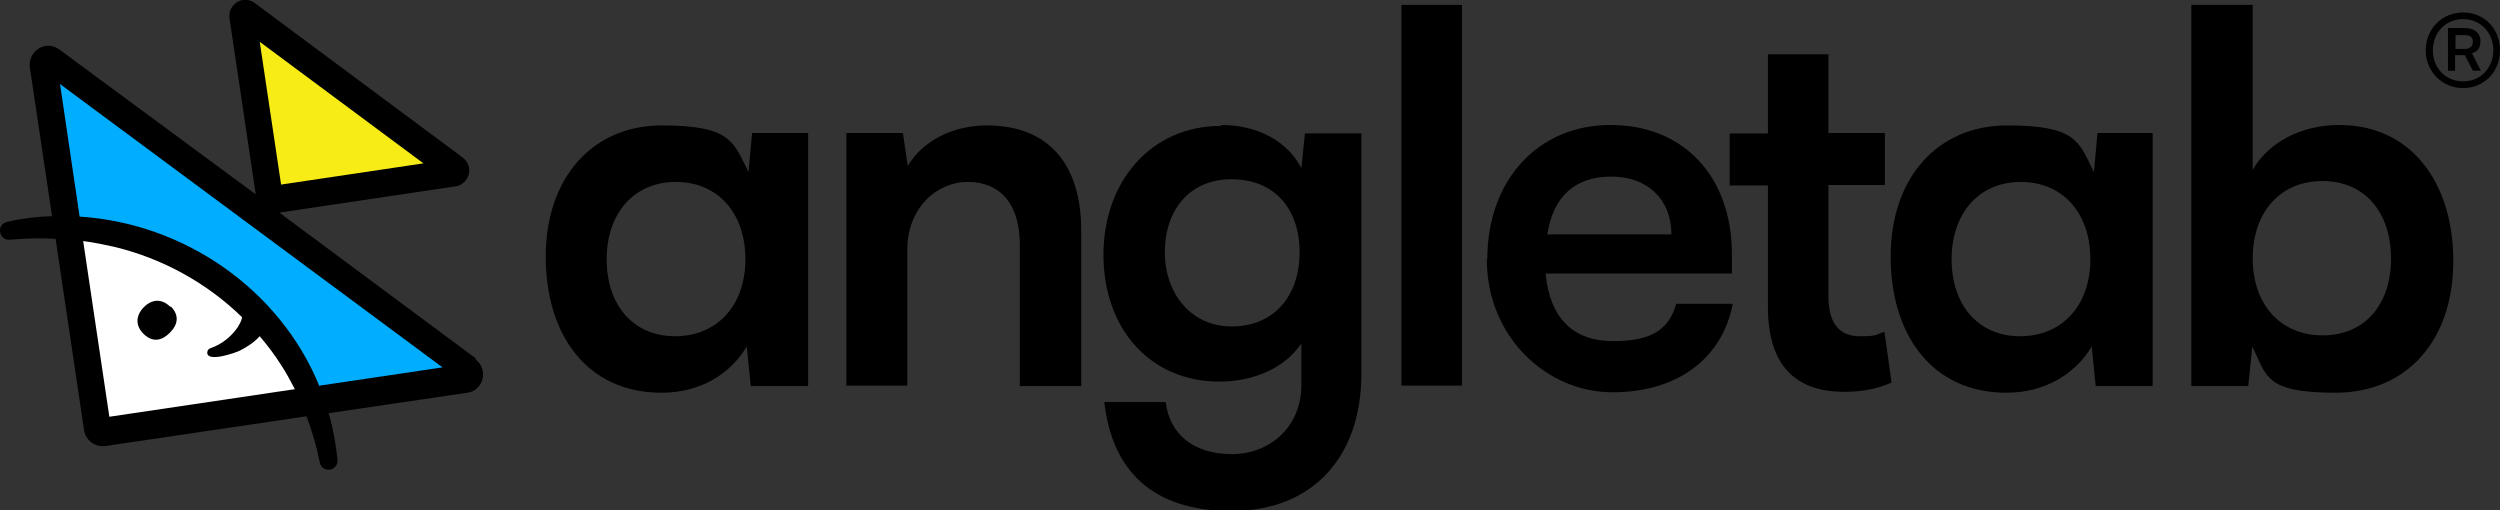 <?xml version="1.0" encoding="UTF-8"?>
<svg id="Layer_1" xmlns="http://www.w3.org/2000/svg" version="1.1" viewBox="0 0 562.1 114.7">
  <rect x="0" y="0" width="562.1" height="114.7" fill="#333333" stroke="none"/>
  <!-- Generator: Adobe Illustrator 29.0.0, SVG Export Plug-In . SVG Version: 2.1.0 Build 186)  -->
  <defs>
    <style>
      .st0 {
        fill: #f7ec16;
      }

      .st1 {
        fill: #fff;
      }

      .st2 {
        fill: #00adff;
      }
    </style>
  </defs>
  <g id="Layer_11" data-name="Layer_1">
    <path d="M181.7,29.9v56.9h-12.9l-.9-8.9c-3.5,5.9-10.1,10.4-19.2,10.4-16.6,0-26-12.9-26-30.6s10.5-29.5,26.1-29.5,16.1,3.7,19.5,10.5l.8-8.8h12.5ZM152,40.9c-9.6,0-15.6,7.2-15.6,17.4s5.9,17.3,15.4,17.3,15.8-7,15.8-17.3-6.1-17.4-15.7-17.4h0Z"/>
    <path d="M190.3,86.8V29.9h12.7l1.1,7.4c3.5-5.8,10.3-9.1,17.8-9.1,14,0,21.2,8.9,21.2,23.6v35h-13.8v-31.7c0-9.5-4.6-14.2-11.7-14.2s-13.6,6-13.6,15.2v30.6h-13.8Z"/>
    <path d="M274.5,28.1c8.3,0,14.9,3.6,18.1,9.7l.8-7.8h12.7v54c0,19-11.2,30.9-29.2,30.9s-26.9-9.3-28.6-24.5h13.8c.9,7.4,6.4,11.7,14.9,11.7s15.6-6.1,15.6-15.5v-9.4c-3.5,5.3-10.4,8.6-18.4,8.6-15.8,0-26.1-12.1-26.1-28.5s10.6-29,26.5-29h0ZM276.9,73.4c9.5,0,15.3-6.8,15.3-16.7s-5.8-16.4-15.3-16.4-15,7-15,16.4,6,16.7,15,16.7Z"/>
    <path d="M315.1,86.8V1.1h13.6v85.6h-13.6Z"/>
    <path d="M334.4,58.3c0-17.8,11.4-30.2,27.7-30.2s27.3,11.4,27.3,29.1v4.3h-41.9c1,10.1,6.2,15.2,15.3,15.2s12.5-3,14.1-8.4h12.7c-2.4,12.4-12.5,19.9-27.1,19.9s-28.2-12.3-28.2-29.9h0ZM347.8,52.7h28c0-7.8-5.3-13-13.5-13s-13.1,4.5-14.4,13h0Z"/>
    <path d="M425.3,86c-3,1.4-6.7,2.1-10.6,2.1-10.6,0-17.2-5.5-17.2-19.1v-27.3h-8.6v-11.7h8.6V12.2h13.6v17.7h12.7v11.7h-12.7v24.9c0,6.8,2.9,9.1,7.1,9.1s3.5-.4,5.5-1l1.6,11.4h0Z"/>
    <path d="M484,29.9v56.9h-12.8l-.9-8.9c-3.5,5.9-10.2,10.4-19.2,10.4-16.6,0-26-12.9-26-30.6s10.5-29.5,26.2-29.5,16.1,3.7,19.5,10.5l.8-8.8h12.5,0ZM454.4,40.9c-9.6,0-15.6,7.2-15.6,17.4s5.9,17.3,15.4,17.3,15.8-7,15.8-17.3-6.1-17.4-15.7-17.4h0Z"/>
    <path d="M492.7,86.8V1.1h13.8v37.1c3.6-6.3,11-10.1,19.5-10.1,15.9,0,25.6,12.7,25.6,30.6s-10.5,29.6-26.5,29.6-15.4-3.8-18.7-10.4l-.9,8.9h-12.7ZM522.2,75.4c9.7,0,15.4-7.1,15.4-17.3s-5.8-17.4-15.4-17.4-15.7,7.1-15.7,17.4,6.2,17.3,15.7,17.3Z"/>
    <polygon class="st2" points="11.5 13.6 15.2 51.2 39.6 57.3 54.6 66.1 70.3 90.1 105.2 83 11.5 13.6"/>
    <polygon class="st1" points="23.1 97.1 70.3 90.1 57.4 70.9 39.6 57.3 15.2 51.2 23.1 97.1"/>
    <path d="M38.4,68.9c1.9,1.9,1.7,4-.2,5.9-1.9,1.9-3.9,2.2-5.9.3-1.9-1.9-1.8-4.1,0-6,1.9-1.9,4.1-2,6-.1h0Z"/>
    <path class="st0" d="M54.6,3.7l6.1,40.7c0,.3.3.5.6.5l40.7-6c.5,0,.6-.7.2-1L55.4,3.2c-.4-.3-.9,0-.9.5h0Z"/>
    <path d="M107,80.6l-44.2-32.8,39.6-5.9c1.5-.2,2.6-1.3,3-2.7s-.2-2.9-1.4-3.8L57.3.7c-1.2-.9-2.8-1-4-.2-1.3.8-1.9,2.2-1.7,3.6h0l5.9,39.6L13.3,11.1c-1.4-1-3.2-1.1-4.6-.2-1.4.9-2.2,2.5-2,4.2h0l5,33.5c-3.4.1-6.7.5-10.1,1.3-2.5.5-1.9,4.2.6,4,3.4-.3,6.9-.4,10.3-.2l6.4,43c.3,2.1,2.1,3.6,4.1,3.6s.4,0,.6,0l45.3-6.7c1.3,3.4,2.3,6.8,3,10.4.2,1,1.1,1.7,2.2,1.6,1.1-.1,1.9-1.1,1.8-2.2-.4-3.6-1-7.1-2-10.5l31.2-4.6c1.7-.2,3-1.5,3.4-3.1.4-1.6-.2-3.4-1.6-4.4h0ZM95.4,36.7l-32.2,4.8-4.8-32.1,36.9,27.4h0ZM24.6,93.8l-5.9-39.6c2.4.3,4.7.8,7,1.3,10.8,2.6,20.8,8.1,28.7,15.8,0,0,0,.2,0,.2-.1.6-.5,1.3-.9,2-1.5,2.2-3.6,3.9-6.2,4.8-.4.1-.7.5-.7,1,0,2.2,6.2.1,7.4-.5,1.7-.9,3.1-1.8,4.4-3.2,1.7,2,3.3,4.1,4.7,6.3,1.2,1.8,2.2,3.7,3.2,5.6l-41.7,6.2h0ZM71.8,86.8c-8.9-21.8-30.4-36.6-53.9-38.1l-4.4-29.8,86,63.7-27.6,4.1h0Z"/>
  </g>
  <g id="Isolation_Mode">
    <path d="M545.4,11.3c0-4.8,3.7-8.5,8.4-8.5s8.3,3.6,8.3,8.5-3.6,8.5-8.3,8.5-8.4-3.7-8.4-8.5ZM560.6,11.3c0-4-2.9-7-6.8-7s-6.8,3-6.8,7,2.9,7,6.8,7,6.8-3,6.8-7ZM550.4,15.9V6.3h3.8c2.1,0,3.5,1.1,3.5,2.9s-.7,2.3-1.9,2.8l2,3.9h-1.8l-1.8-3.5h-2.2v3.5h-1.6ZM554.2,7.9h-2.1v3.1h2.1c1.1,0,1.8-.6,1.8-1.6s-.6-1.5-1.8-1.5h0Z"/>
  </g>
</svg>